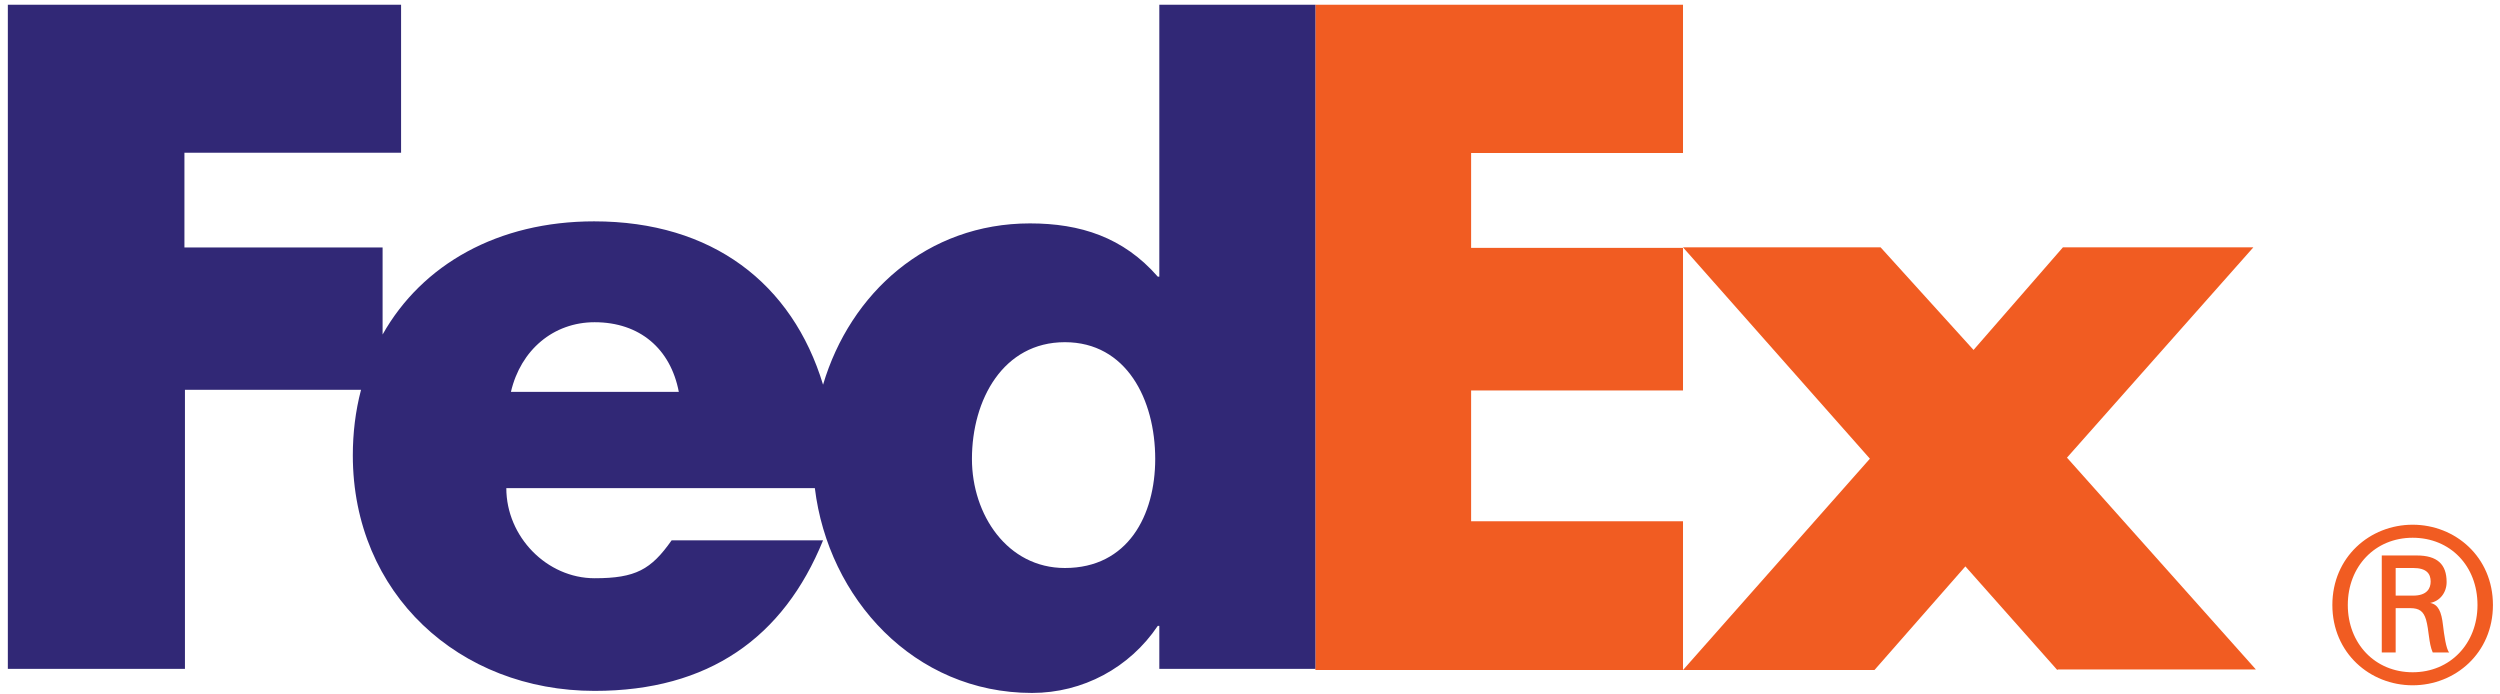 <?xml version="1.0" encoding="UTF-8"?>
<svg xmlns="http://www.w3.org/2000/svg" width="281" height="78" viewBox="0 0 281 78" fill="none">
  <path d="M278.47 68.002C278.47 63.607 275.405 60.443 271.182 60.443C266.959 60.443 263.893 63.666 263.893 68.002C263.893 72.339 266.959 75.562 271.182 75.562C275.405 75.562 278.47 72.339 278.47 68.002ZM269.273 68.354V73.335H267.711V62.435H271.644C273.958 62.435 275 63.432 275 65.424C275 66.655 274.19 67.592 273.148 67.768C274.074 67.944 274.421 68.764 274.595 70.288C274.71 71.284 274.942 72.983 275.289 73.335H273.438C272.975 72.28 273.033 70.874 272.686 69.643C272.396 68.706 271.934 68.354 270.892 68.354H269.33H269.273ZM271.239 66.948C272.801 66.948 273.206 66.127 273.206 65.365C273.206 64.486 272.743 63.842 271.239 63.842H269.273V66.948H271.239ZM262.157 68.002C262.157 62.611 266.38 58.978 271.182 58.978C275.983 58.978 280.206 62.611 280.206 68.002C280.206 73.394 275.983 77.027 271.182 77.027C266.38 77.027 262.157 73.394 262.157 68.002Z" fill="#F15C22"></path>
  <path d="M231.238 75.308L220.908 63.662L210.692 75.308H189.17L210.176 51.556L189.17 27.803H211.381L221.826 39.334L231.869 27.803H253.276L232.328 51.44L253.563 75.25H231.295L231.238 75.308ZM147.849 75.308V0.535H189.17V17.196H165.353V27.861H189.17V43.888H165.353V58.589H189.17V75.308H147.849Z" fill="#F15C22"></path>
  <path d="M130.307 0.535V31.096H130.134C126.268 26.664 121.421 25.11 115.766 25.11C104.226 25.11 95.57 32.937 92.512 43.239C89.05 31.844 80.049 24.88 66.777 24.88C55.987 24.88 47.447 29.714 43.004 37.599V27.815H20.73V17.168H45.081V0.535H0.881V75.181H20.788V43.815H40.58C39.945 46.232 39.657 48.707 39.657 51.181C39.657 66.721 51.601 77.656 66.835 77.656C79.645 77.656 88.069 71.671 92.512 60.735H75.49C73.182 64.016 71.451 64.994 66.835 64.994C61.468 64.994 56.91 60.333 56.91 54.865H91.589C93.089 67.239 102.726 77.886 115.997 77.886C121.71 77.886 126.961 75.066 130.134 70.347H130.307V75.181H147.849V0.535H130.307ZM57.429 44.045C58.526 39.326 62.218 36.218 66.835 36.218C71.912 36.218 75.375 39.211 76.298 44.045H57.429ZM119.69 63.843C113.227 63.843 109.246 57.858 109.246 51.584C109.246 44.908 112.766 38.462 119.69 38.462C126.614 38.462 129.846 44.908 129.846 51.584C129.846 57.915 126.788 63.843 119.69 63.843Z" fill="#312876"></path>
</svg>
